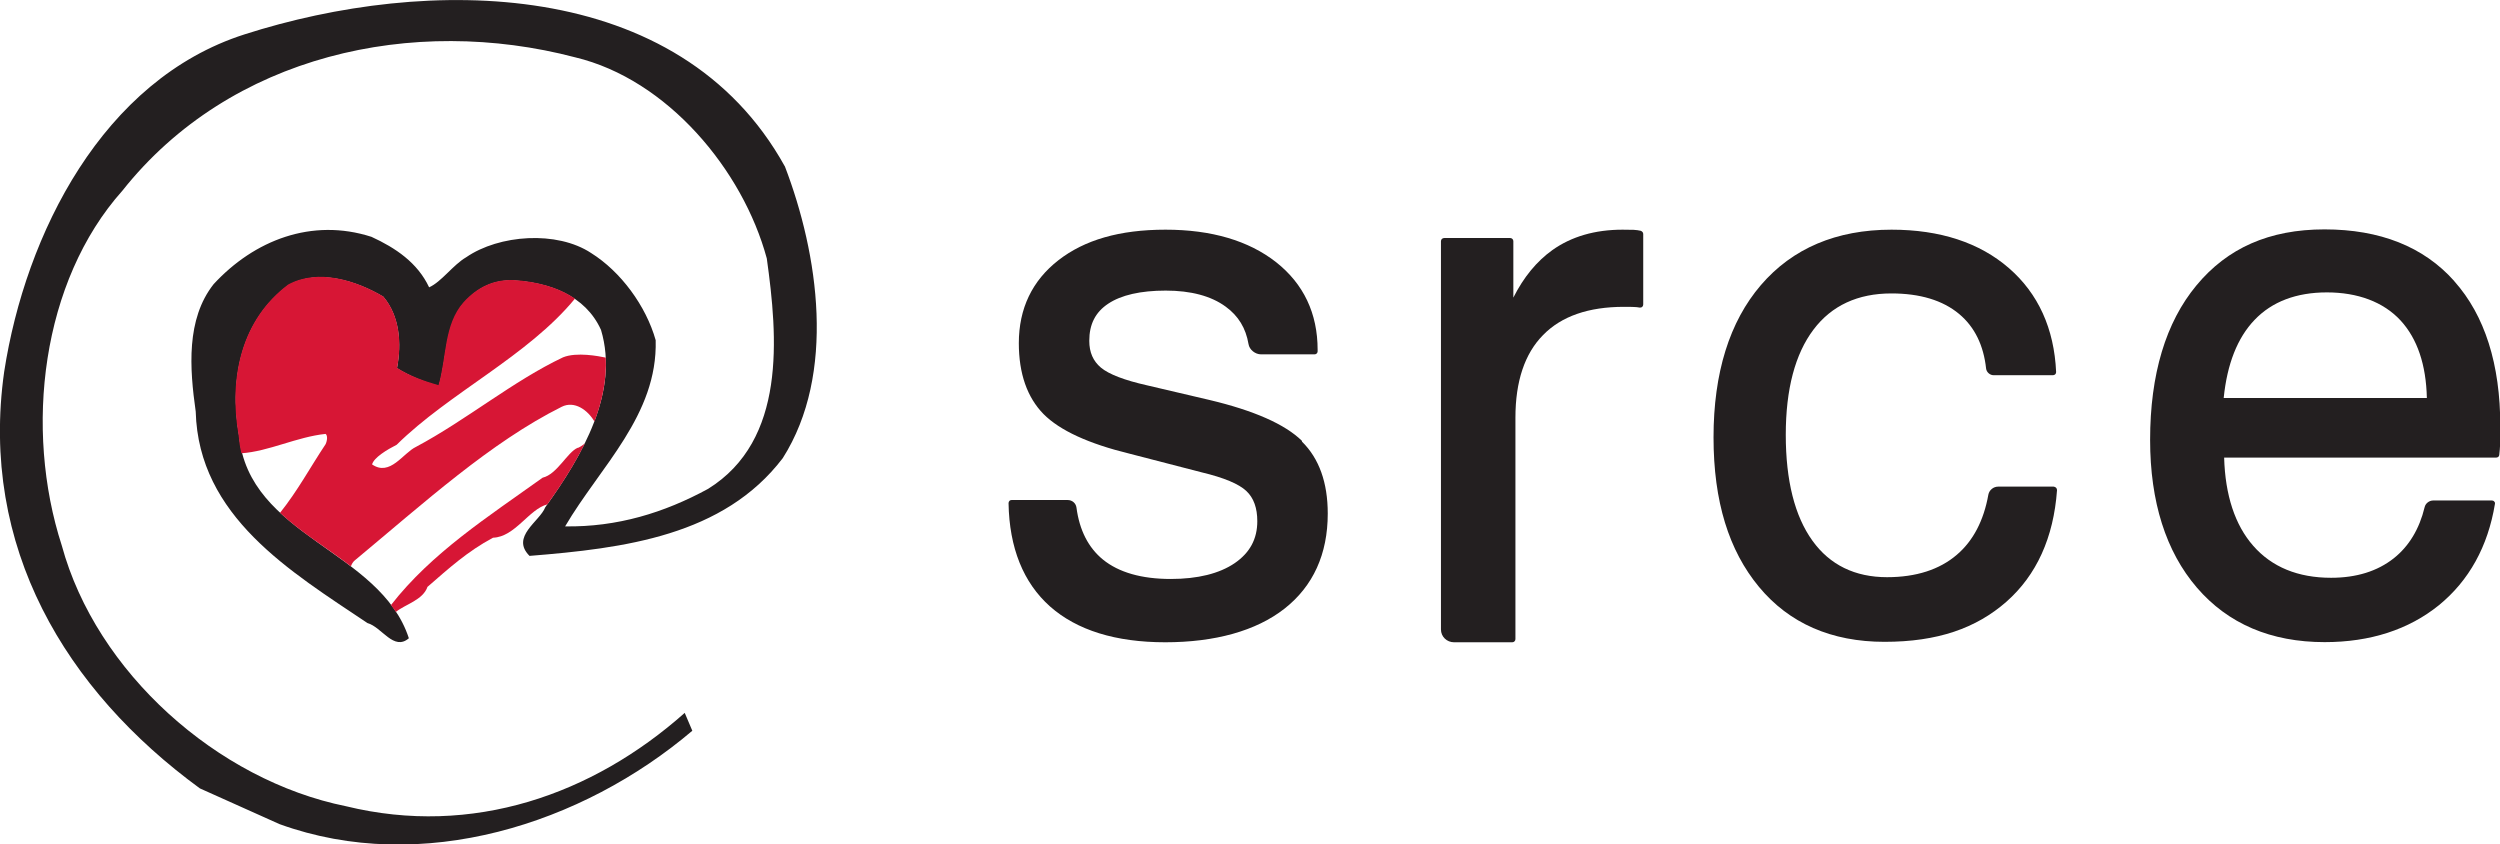 <?xml version="1.0" encoding="UTF-8"?><svg id="Layer_1" xmlns="http://www.w3.org/2000/svg" viewBox="0 0 167.84 56.69"><defs><style>.cls-1{fill:#231f20;}.cls-1,.cls-2{stroke-width:0px;}.cls-2{fill:#d71635;}</style></defs><path class="cls-2" d="m39.96,28.4s0,0,0-.01c0,0,0,0,0,.01h.01Z"/><path class="cls-1" d="m87.41,29.6c-1.14-1.12-3.23-2.04-6.22-2.75l-4.18-.98c-1.51-.34-2.56-.74-3.1-1.19-.52-.44-.78-1.02-.78-1.8,0-1.11.41-1.92,1.27-2.49.87-.58,2.17-.88,3.86-.88s3.05.36,4.03,1.08c.85.62,1.35,1.44,1.53,2.51.06.38.45.69.84.69h3.6c.11,0,.2-.09.2-.2v-.1c0-2.45-.94-4.43-2.79-5.89-1.84-1.44-4.33-2.18-7.42-2.18s-5.44.69-7.19,2.05c-1.76,1.37-2.66,3.24-2.66,5.57,0,2.04.56,3.64,1.66,4.76,1.09,1.1,3.03,1.99,5.78,2.66l4.83,1.25c1.5.36,2.51.78,3.01,1.26.49.46.73,1.14.73,2.02,0,1.2-.5,2.12-1.52,2.82-1.03.7-2.48,1.06-4.29,1.06-1.96,0-3.49-.44-4.55-1.3-.98-.8-1.58-1.97-1.78-3.49-.04-.3-.29-.51-.59-.51h-3.77c-.05,0-.11.02-.14.06-.04.04-.06.09-.06.15.05,3,.99,5.34,2.79,6.94,1.8,1.59,4.4,2.4,7.73,2.4s6.1-.76,8.01-2.26c1.92-1.51,2.9-3.66,2.9-6.38,0-2.08-.58-3.7-1.73-4.83"/><path class="cls-1" d="m110.18,15.5c-.17-.04-.33-.06-.5-.07-.15,0-.4-.01-.75-.01-1.85,0-3.43.46-4.71,1.37-1.05.75-1.93,1.82-2.62,3.19v-3.79c0-.12-.1-.21-.21-.21h-4.43c-.12,0-.22.09-.22.21v26.07c0,.48.39.86.88.86h3.91c.12,0,.21-.1.21-.21v-14.87c0-2.43.62-4.3,1.86-5.55,1.23-1.26,3.05-1.89,5.42-1.89.3,0,.52,0,.67.01.14,0,.27.02.39.04.06,0,.12,0,.17-.05.05-.04.07-.1.07-.16v-4.73c0-.1-.07-.18-.16-.21"/><path class="cls-1" d="m138.02,32.73s-.09-.06-.15-.06h-3.72c-.32,0-.6.23-.66.54-.31,1.74-1.02,3.1-2.11,4.03-1.16,1-2.74,1.51-4.69,1.51-2.15,0-3.84-.82-5.01-2.45-1.19-1.65-1.79-4.04-1.79-7.11s.63-5.43,1.86-7.06c1.22-1.62,2.98-2.43,5.23-2.43,1.92,0,3.45.46,4.55,1.38,1.04.87,1.64,2.1,1.81,3.67.03.24.26.44.5.44h3.99c.05,0,.11-.02.15-.06.04-.04.06-.09.06-.15-.13-2.92-1.2-5.27-3.17-6.98-1.97-1.71-4.62-2.58-7.88-2.58-3.7,0-6.65,1.25-8.77,3.72-2.11,2.46-3.18,5.9-3.18,10.22s1.03,7.6,3.05,10.04c2.03,2.45,4.87,3.69,8.43,3.69s6.15-.91,8.18-2.69c2.03-1.79,3.17-4.31,3.4-7.49,0-.06-.02-.11-.05-.15"/><path class="cls-1" d="m149.29,26.72c.23-2.28.92-4.04,2.07-5.24,1.17-1.23,2.81-1.85,4.86-1.85s3.79.63,4.95,1.89c1.12,1.22,1.71,2.97,1.76,5.2h-13.64Zm15.47-7.86c-2.05-2.3-4.98-3.46-8.7-3.46s-6.53,1.26-8.6,3.76c-2.06,2.48-3.11,5.97-3.11,10.37,0,4.16,1.06,7.5,3.14,9.92,2.09,2.43,4.97,3.66,8.58,3.66,3.06,0,5.64-.84,7.67-2.48,2.02-1.65,3.29-3.94,3.76-6.8.01-.06,0-.12-.05-.16-.04-.05-.1-.07-.15-.07h-3.94c-.27,0-.52.19-.58.45-.35,1.46-1.05,2.62-2.07,3.43-1.1.87-2.51,1.31-4.21,1.31-2.22,0-3.98-.72-5.23-2.15-1.22-1.39-1.88-3.39-1.95-5.92h18.27c.1,0,.19-.07.2-.17.03-.25.05-.5.06-.76,0-.26.01-.65.01-1.18,0-4.16-1.04-7.43-3.08-9.72"/><path class="cls-1" d="m52.69,11.16c2.26,5.9,3.46,13.93-.14,19.6-3.97,5.21-10.64,6.05-17,6.56-1.29-1.29.69-2.31,1.06-3.27,2.49-3.46,4.98-7.75,3.74-11.9-1.06-2.35-3.51-3.18-5.86-3.32-1.34-.05-2.4.46-3.32,1.48-1.34,1.52-1.15,3.77-1.71,5.61-.97-.28-1.94-.65-2.81-1.2.32-1.66.18-3.5-.92-4.8-1.8-1.06-4.33-1.89-6.36-.78-3.09,2.3-4.01,6.13-3.32,10.1.65,6.82,9.46,7.66,11.4,13.61-1.02.88-1.81-.75-2.78-1.02-5.16-3.46-11.34-7.15-11.53-14.2-.41-2.9-.65-6.2,1.2-8.55,2.72-2.95,6.59-4.47,10.6-3.18,1.61.74,3.09,1.73,3.87,3.39.83-.37,1.61-1.51,2.49-2.02,2.21-1.52,6.09-1.8,8.39-.28,1.98,1.24,3.68,3.54,4.33,5.85.14,5.03-3.73,8.49-6.08,12.5,3.5.05,6.64-.91,9.6-2.52,5.26-3.27,4.68-10.17,3.94-15.47-1.61-5.95-6.68-12.02-12.86-13.5-10.88-2.86-23.16-.18-30.4,8.95-5.44,6.09-6.61,15.99-4.07,23.83,2.31,8.48,10.42,15.75,19.09,17.5,8.48,2.07,16.55-.78,22.73-6.27l.51,1.2c-7.38,6.27-18.17,9.73-27.71,6.27l-5.35-2.4C4.39,46.33-1.38,36.72.28,24.96,1.71,15.69,6.91,5.35,16.41,2.31c12.22-3.92,29.18-3.96,36.28,8.86"/><path class="cls-2" d="m40.67,24.01c-.47-.1-1.96-.39-2.87-.02-3.34,1.58-6.49,4.21-9.87,6.01-.88.42-1.74,2.01-2.95,1.18.12-.46,1-.99,1.65-1.32,3.55-3.5,8.8-5.95,11.97-9.81-1.17-.81-2.67-1.16-4.12-1.25-1.34-.05-2.44.48-3.36,1.49-1.34,1.52-1.13,3.73-1.68,5.57-.97-.28-1.91-.61-2.78-1.16.32-1.66.18-3.51-.93-4.8-1.8-1.06-4.35-1.9-6.38-.8-3.09,2.31-4.02,6.16-3.33,10.13.04.42.09.82.19,1.2,1.82-.12,3.72-1.1,5.65-1.3.14.11.12.43,0,.69-1.07,1.61-1.85,3.09-3.06,4.61,1.42,1.32,3.18,2.38,4.76,3.59.05-.15.14-.3.25-.39,4.68-3.89,9.12-7.93,13.9-10.32.86-.43,1.75.22,2.2.99.53-1.4.83-2.86.76-4.31"/><path class="cls-2" d="m38.79,30.06c-.7.29-1.38,1.78-2.36,2.01-3.64,2.61-7.45,5.04-10.18,8.55.11.15.22.3.33.46.63-.51,1.81-.79,2.12-1.68,1.44-1.25,2.68-2.38,4.4-3.3,1.48-.05,2.41-1.92,3.65-2.24.91-1.27,1.81-2.66,2.52-4.1-.13.12-.29.23-.47.31"/></svg>